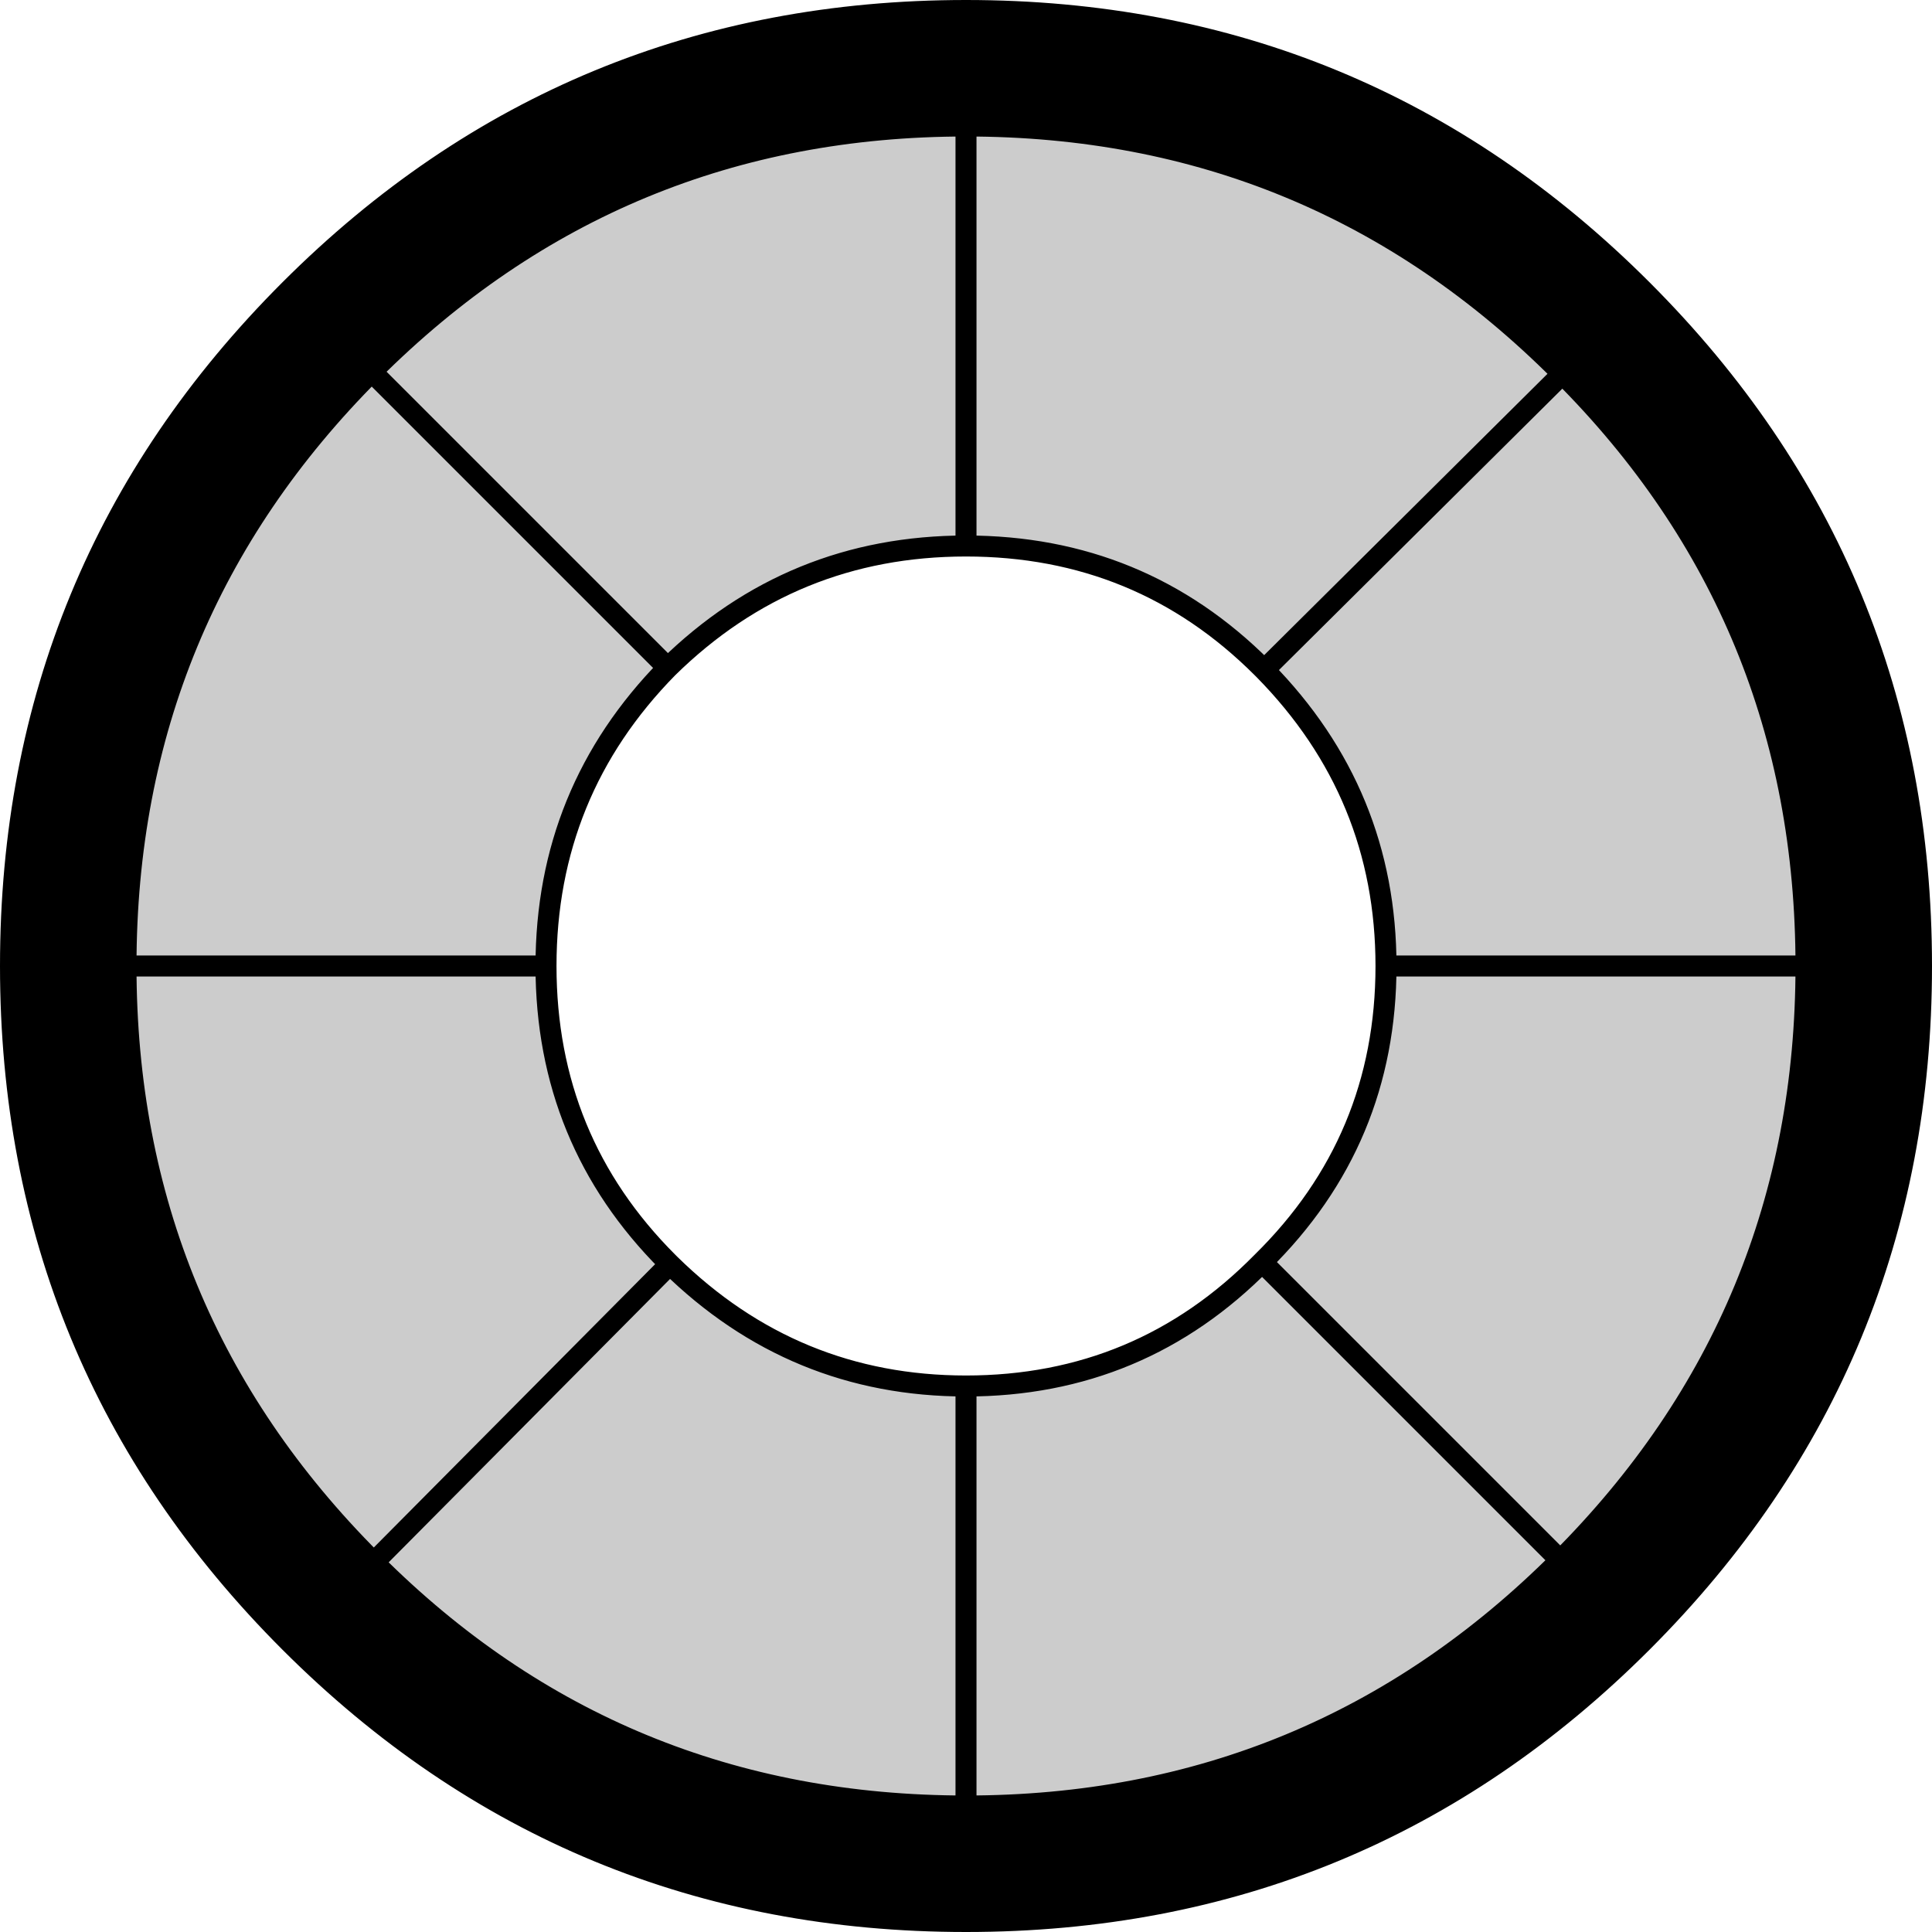 <?xml version="1.0" encoding="UTF-8" standalone="no"?>
<svg xmlns:xlink="http://www.w3.org/1999/xlink" height="46.0px" width="46.0px" xmlns="http://www.w3.org/2000/svg">
  <g transform="matrix(1.0, 0.0, 0.0, 1.0, 23.0, 23.0)">
    <path d="M14.2 -14.1 L14.15 -14.15 Q8.3 -20.0 0.0 -20.0 -8.3 -20.0 -14.15 -14.15 -20.0 -8.3 -20.0 0.0 -20.0 8.3 -14.15 14.15 L-14.1 14.2 Q-8.3 20.0 0.0 20.0 8.3 20.0 14.15 14.15 20.0 8.3 20.0 0.0 20.0 -8.3 14.2 -14.1 M16.1 -16.1 Q22.75 -9.45 22.75 0.0 22.75 9.45 16.1 16.1 9.45 22.75 0.0 22.75 -9.45 22.75 -16.1 16.1 -22.75 9.45 -22.75 0.0 -22.75 -9.45 -16.1 -16.1 -9.45 -22.75 0.0 -22.75 9.45 -22.75 16.1 -16.1" fill="#000000" fill-rule="evenodd" stroke="none"/>
    <path d="M0.0 -10.0 L0.0 -20.0 0.0 -10.0 Q-4.15 -10.0 -7.1 -7.1 L-14.15 -14.15 -7.1 -7.1 Q-10.0 -4.15 -10.0 0.0 -10.0 4.15 -7.1 7.05 L-7.05 7.1 -14.1 14.2 -7.05 7.1 Q-4.1 10.0 0.0 10.0 4.15 10.0 7.05 7.05 10.0 4.15 10.0 0.0 L20.0 0.0 10.0 0.0 Q10.0 -4.1 7.1 -7.05 L7.05 -7.1 Q4.15 -10.0 0.0 -10.0 M14.2 -14.1 L7.1 -7.05 14.2 -14.1 Q20.0 -8.3 20.0 0.0 20.0 8.3 14.15 14.15 L7.05 7.05 14.15 14.15 Q8.3 20.0 0.0 20.0 -8.3 20.0 -14.1 14.2 L-14.15 14.15 Q-20.0 8.3 -20.0 0.0 -20.0 -8.3 -14.15 -14.15 -8.3 -20.0 0.0 -20.0 8.3 -20.0 14.15 -14.15 L14.2 -14.1 M0.0 20.0 L0.0 10.0 0.0 20.0 M-20.0 0.0 L-10.0 0.0 -20.0 0.0" fill="#cccccc" fill-rule="evenodd" stroke="none"/>
    <path d="M0.0 -20.0 L0.0 -10.0 Q4.15 -10.0 7.05 -7.1 L7.1 -7.05 14.2 -14.1 14.15 -14.15 Q8.3 -20.0 0.0 -20.0 -8.3 -20.0 -14.15 -14.15 L-7.1 -7.1 Q-4.15 -10.0 0.0 -10.0 M16.1 -16.1 Q22.75 -9.45 22.75 0.0 22.75 9.45 16.1 16.1 9.45 22.75 0.0 22.75 -9.45 22.75 -16.1 16.1 -22.75 9.45 -22.75 0.0 -22.75 -9.45 -16.1 -16.1 -9.45 -22.75 0.0 -22.75 9.45 -22.75 16.1 -16.1 M20.0 0.0 L10.0 0.0 Q10.0 4.15 7.05 7.05 L14.15 14.15 Q20.0 8.3 20.0 0.0 20.0 -8.3 14.2 -14.1 M7.05 7.05 Q4.15 10.0 0.0 10.0 L0.0 20.0 Q8.3 20.0 14.15 14.15 M7.1 -7.05 Q10.0 -4.1 10.0 0.0 M0.0 20.0 Q-8.3 20.0 -14.1 14.2 L-14.15 14.15 Q-20.0 8.3 -20.0 0.0 -20.0 -8.3 -14.15 -14.15 M-14.1 14.2 L-7.05 7.1 -7.1 7.05 Q-10.0 4.15 -10.0 0.0 L-20.0 0.0 M-7.1 -7.1 Q-10.0 -4.15 -10.0 0.0 M0.0 10.0 Q-4.1 10.0 -7.05 7.1" fill="none" stroke="#000000" stroke-linecap="round" stroke-linejoin="round" stroke-width="0.5"/>
  </g>
</svg>
